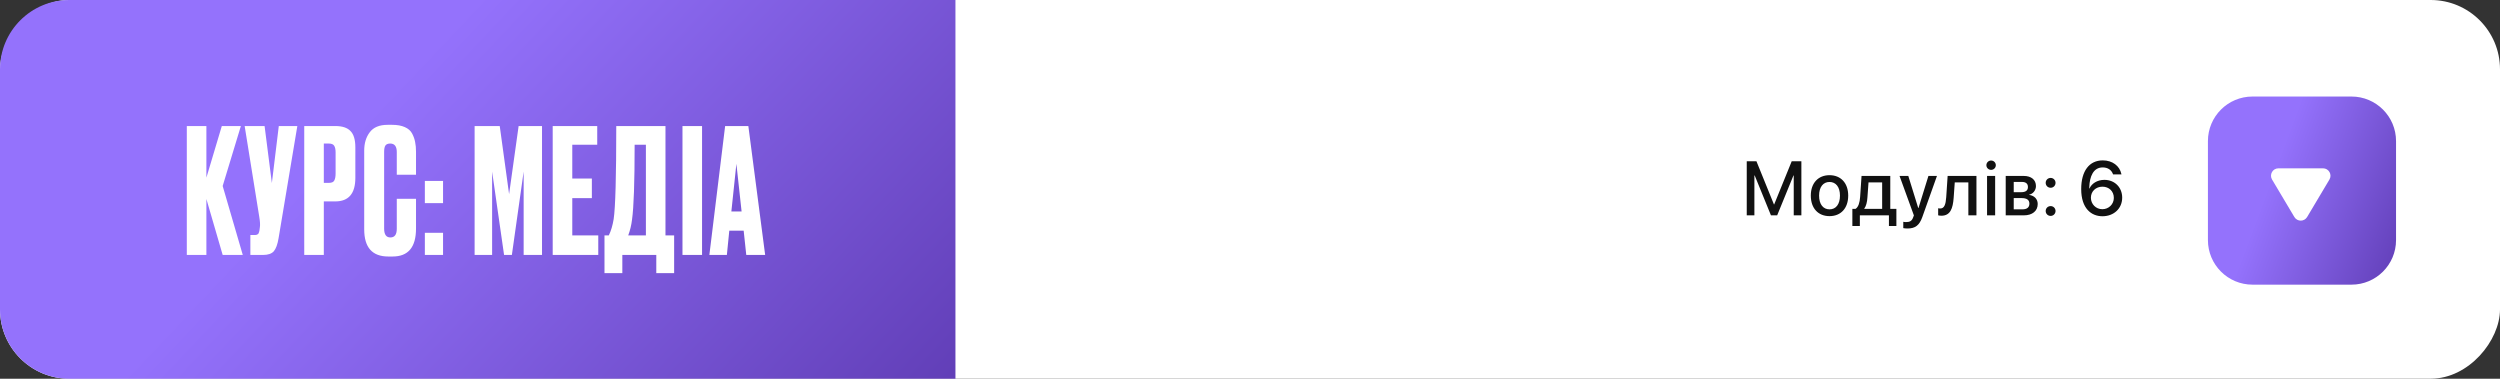 <?xml version="1.0" encoding="UTF-8"?> <svg xmlns="http://www.w3.org/2000/svg" width="1010" height="153" viewBox="0 0 1010 153" fill="none"><rect x="0" y="0" width="1010" height="153" fill="#333333" stroke="none"/><rect width="1010" height="153" rx="28" transform="matrix(-1 0 0 1 1010 0)" fill="white"></rect><path d="M386 0H28C12.536 0 0 12.536 0 28V125C0 140.464 12.536 153 28 153H386V0Z" fill="url(#paint0_linear_2017_546)"></path><path d="M968 57C968 47.059 959.941 39 950 39H910C900.059 39 892 47.059 892 57V97C892 106.941 900.059 115 910 115H950C959.941 115 968 106.941 968 97V57Z" fill="url(#paint1_linear_2017_546)"></path><path d="M89.96 103L83.38 80.39V103H75.47V50.92H83.38V71.78L89.61 50.92H97.31L89.96 75.14L98.08 103H89.96ZM120.122 50.92L112.562 96.14C112.142 98.707 111.489 100.503 110.602 101.53C109.716 102.51 108.269 103 106.262 103H101.152V94.95H102.972C103.392 94.95 103.719 94.88 103.952 94.74C104.232 94.6 104.419 94.413 104.512 94.18C104.606 93.947 104.699 93.643 104.792 93.27L105.002 91.66C105.142 90.82 105.049 89.42 104.722 87.46L98.842 50.92H106.892L109.832 73.95L112.632 50.92H120.122ZM135.442 81.37H130.822V103H122.912V50.92H135.442C138.289 50.92 140.342 51.597 141.602 52.95C142.909 54.257 143.562 56.45 143.562 59.53V71.85C143.562 78.197 140.855 81.37 135.442 81.37ZM130.822 57.99V73.88H132.852C133.972 73.88 134.695 73.577 135.022 72.97C135.395 72.317 135.582 71.36 135.582 70.1V61.56C135.582 60.393 135.395 59.507 135.022 58.9C134.649 58.293 133.925 57.99 132.852 57.99H130.822ZM160.299 92.43V80.32H168.069V92.36C168.069 99.873 164.919 103.63 158.619 103.63H156.869C150.382 103.63 147.139 99.967 147.139 92.64V60.86C147.139 57.873 147.886 55.4 149.379 53.44C150.872 51.433 153.276 50.43 156.589 50.43H158.409C160.462 50.43 162.166 50.733 163.519 51.34C164.919 51.947 165.922 52.833 166.529 54C167.136 55.167 167.532 56.31 167.719 57.43C167.952 58.503 168.069 59.787 168.069 61.28V70.59H160.299V61.42C160.299 59.133 159.412 57.99 157.639 57.99C156.706 57.99 156.052 58.27 155.679 58.83C155.352 59.343 155.189 60.207 155.189 61.42V92.36C155.189 94.74 156.029 95.93 157.709 95.93C159.436 95.93 160.299 94.763 160.299 92.43ZM178.991 94.04V103H171.641V94.04H178.991ZM178.991 73.11V82.07H171.641V73.11H178.991ZM191.744 103V50.92H201.894L205.674 78.43L209.524 50.92H218.974V103H211.554V69.33L206.794 103H203.644L198.814 69.33V103H191.744ZM223.291 50.92H241.281V58.48H231.201V72.13H239.111V80.04H231.201V95.09H241.701V103H223.291V50.92ZM265.142 110.35V103H251.422V110.35H244.212V95.09H245.962C246.849 93.27 247.502 91.077 247.922 88.51C248.622 83.843 248.972 71.313 248.972 50.92H268.852V95.09H272.352V110.35H265.142ZM255.342 88.72C255.062 91.007 254.549 93.13 253.802 95.09H260.942V58.48H256.392C256.392 73.693 256.042 83.773 255.342 88.72ZM283.63 50.92V103H275.72V50.92H283.63ZM301.492 103L300.442 93.2H294.632L293.652 103H286.582L292.952 50.92H302.332L309.122 103H301.492ZM297.502 66.18L295.472 85.43H299.602L297.502 66.18Z" fill="white"></path><path d="M932.078 87.671C930.915 89.624 928.085 89.624 926.922 87.671L917.911 72.535C916.72 70.535 918.161 68 920.488 68H938.512C940.839 68 942.28 70.535 941.089 72.535L932.078 87.671Z" fill="white"></path><path d="M705.686 87V65.158H709.606L716.675 82.595H716.766L723.85 65.158H727.755V87H724.667V70.879H724.561L717.977 87H715.464L708.895 70.879H708.774V87H705.686ZM739.122 87.318C734.551 87.318 731.569 84.154 731.569 79.038V79.008C731.569 73.922 734.596 70.773 739.122 70.773C743.648 70.773 746.675 73.907 746.675 79.008V79.038C746.675 84.169 743.678 87.318 739.122 87.318ZM739.137 84.578C741.695 84.578 743.345 82.55 743.345 79.038V79.008C743.345 75.526 741.665 73.513 739.122 73.513C736.594 73.513 734.914 75.526 734.914 79.008V79.038C734.914 82.565 736.579 84.578 739.137 84.578ZM751.382 91.314H748.355V84.381H749.641C750.807 83.655 751.337 81.763 751.488 79.613L752.063 71.076H763.673V84.381H766.14V91.314H763.128V87H751.382V91.314ZM760.389 84.381V73.695H754.879L754.44 79.749C754.319 81.657 753.925 83.261 753.153 84.306V84.381H760.389ZM770.635 92.313C770 92.313 769.319 92.237 768.925 92.162V89.603C769.182 89.664 769.561 89.725 770 89.725C771.544 89.725 772.391 89.316 772.936 87.772L773.209 87.015L767.411 71.076H770.953L774.965 84.033H775.071L779.082 71.076H782.533L776.599 87.742C775.419 91.041 773.754 92.313 770.635 92.313ZM789.283 79.856C788.965 84.321 787.891 87.151 784.318 87.151C783.698 87.151 783.244 87.061 783.017 86.985V84.124C783.168 84.169 783.456 84.23 783.864 84.23C785.514 84.23 786.074 82.58 786.271 79.689L786.846 71.076H798.486V87H795.217V73.68H789.722L789.283 79.856ZM804.404 68.624C803.345 68.624 802.497 67.776 802.497 66.747C802.497 65.703 803.345 64.855 804.404 64.855C805.479 64.855 806.312 65.703 806.312 66.747C806.312 67.776 805.479 68.624 804.404 68.624ZM802.77 87V71.076H806.039V87H802.77ZM810.307 87V71.076H817.542C820.645 71.076 822.522 72.635 822.522 75.163V75.193C822.522 76.843 821.342 78.342 819.813 78.629V78.751C821.871 79.023 823.234 80.446 823.234 82.398V82.429C823.234 85.214 821.084 87 817.633 87H810.307ZM813.546 77.645H816.528C818.375 77.645 819.283 76.964 819.283 75.557V75.526C819.283 74.21 818.435 73.498 816.861 73.498H813.546V77.645ZM813.546 84.578H817.028C818.874 84.578 819.873 83.806 819.873 82.293V82.262C819.873 80.733 818.799 80.022 816.649 80.022H813.546V84.578ZM828.455 75.859C827.335 75.859 826.457 74.981 826.457 73.861C826.457 72.756 827.335 71.878 828.455 71.878C829.56 71.878 830.438 72.756 830.438 73.861C830.438 74.981 829.56 75.859 828.455 75.859ZM828.455 87.227C827.335 87.227 826.457 86.349 826.457 85.244C826.457 84.124 827.335 83.261 828.455 83.261C829.56 83.261 830.438 84.124 830.438 85.244C830.438 86.349 829.56 87.227 828.455 87.227ZM849.388 87.363C844.923 87.363 840.806 84.26 840.806 76.404V76.374C840.806 69.093 844.06 64.794 849.524 64.794C853.415 64.794 856.336 67.019 857.032 70.274L857.078 70.456H853.672L853.626 70.304C853.006 68.669 851.583 67.64 849.494 67.64C845.74 67.64 844.211 71.258 844.075 75.587C844.06 75.784 844.06 75.981 844.06 76.177H844.136C844.999 74.21 847.208 72.665 850.175 72.665C854.353 72.665 857.365 75.708 857.365 79.84V79.871C857.365 84.23 853.99 87.363 849.388 87.363ZM844.726 79.886C844.726 82.474 846.754 84.518 849.343 84.518C851.931 84.518 853.99 82.504 853.99 79.961V79.931C853.99 77.297 852.052 75.42 849.388 75.42C846.739 75.42 844.726 77.282 844.726 79.871V79.886Z" fill="#111111"></path><defs><linearGradient id="paint0_linear_2017_546" x1="193" y1="-1.21763e-05" x2="401.193" y2="196.693" gradientUnits="userSpaceOnUse"><stop stop-color="#9472FC"></stop><stop offset="1" stop-color="#5936AC"></stop></linearGradient><linearGradient id="paint1_linear_2017_546" x1="930" y1="39" x2="998.038" y2="64.479" gradientUnits="userSpaceOnUse"><stop stop-color="#9472FC"></stop><stop offset="1" stop-color="#5936AC"></stop></linearGradient></defs></svg> 